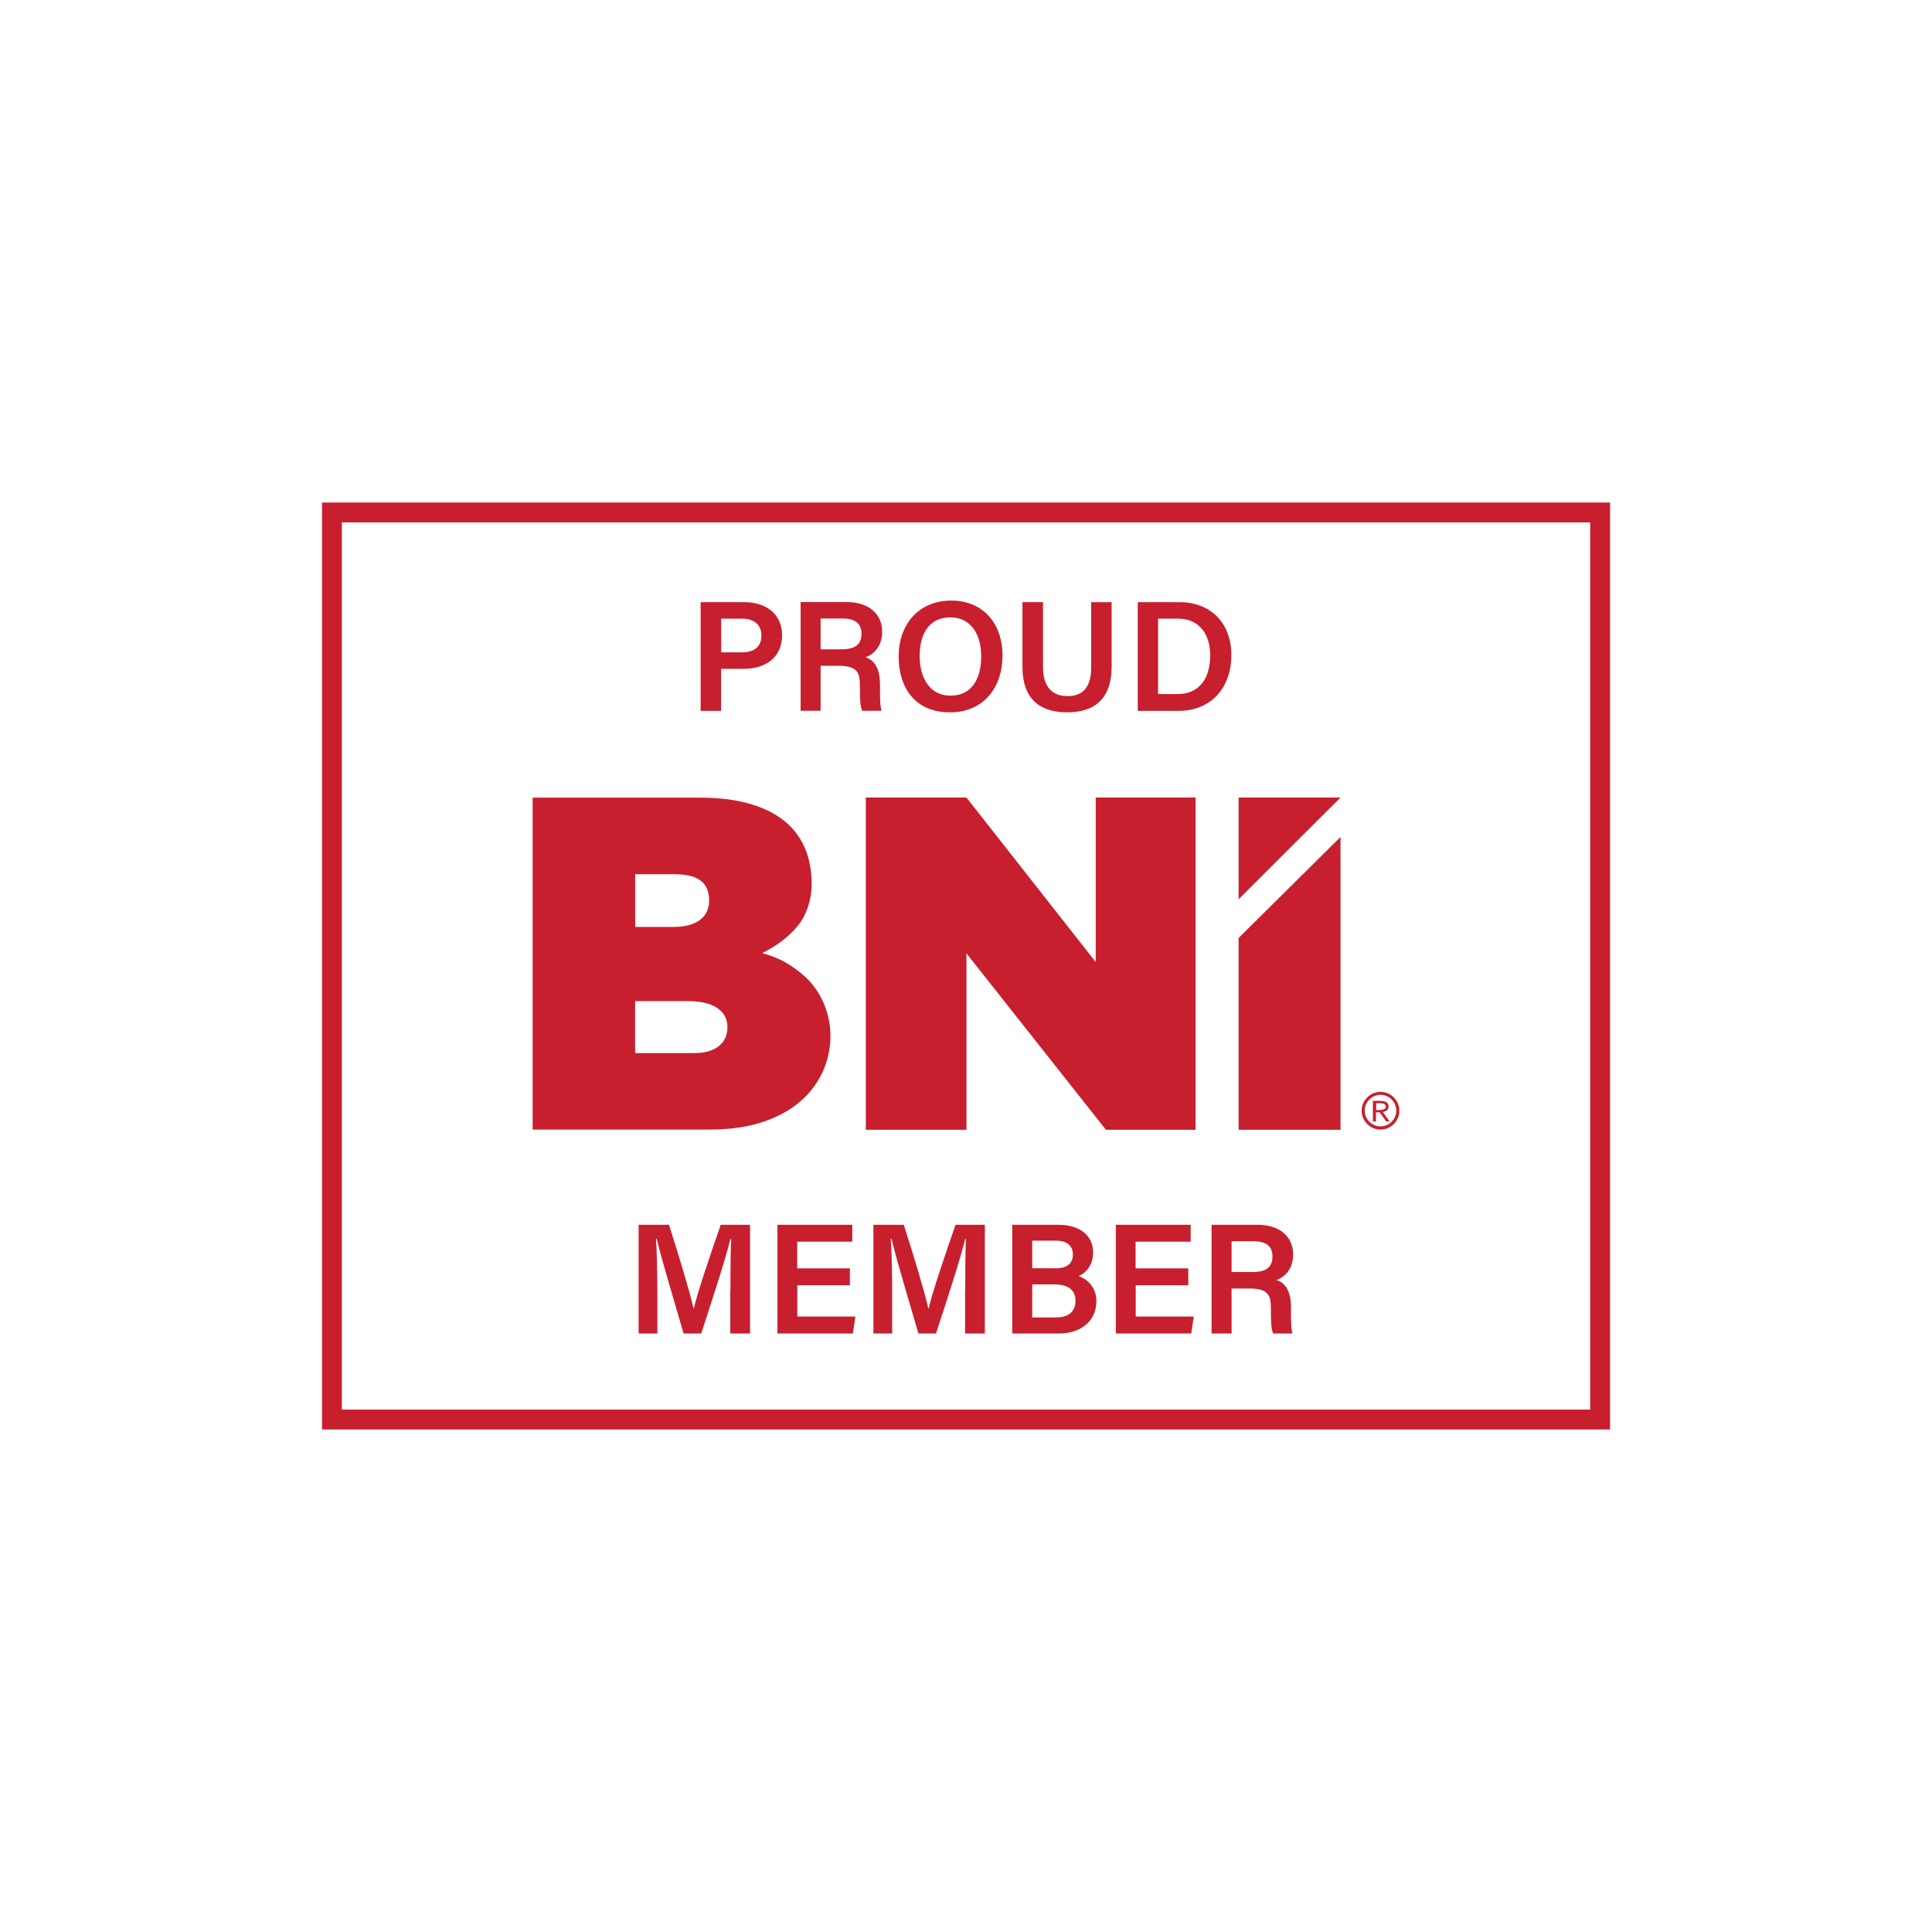 <svg xmlns="http://www.w3.org/2000/svg" id="Layer_1" data-name="Layer 1" viewBox="0 0 170.08 170.08"><defs><style>      .cls-1 {        fill: #c71f2e;      }      .cls-2 {        fill: none;      }    </style></defs><rect class="cls-2" y="0" width="170.08" height="170.08"></rect><g><g><polygon class="cls-1" points="96.46 84.69 85.08 70.21 76.22 70.21 76.22 99.46 85.08 99.46 85.08 83.93 97.36 99.46 105.25 99.46 105.25 70.21 96.46 70.21 96.46 84.69"></polygon><path class="cls-1" d="M67.11,83.9c1.14-.57,2.22-1.33,3.04-2.3.84-.98,1.36-2.44,1.3-4.12-.22-5.99-5.56-7.26-9.76-7.26h-14.8v29.22h15.5c2.47,0,4.74-.38,6.83-1.6,4.63-2.71,5.04-8.65,1.68-11.84-1.79-1.57-2.98-1.84-3.79-2.09ZM55.92,76.96h3.42c1.82,0,3.12.51,3.09,2.39-.05,1.63-1.46,2.25-3.09,2.25h-3.42v-4.63ZM61.09,92.71h-5.18v-4.58h4.66c2.09,0,3.5.76,3.47,2.36-.05,1.52-1.27,2.22-2.95,2.22Z"></path><polygon class="cls-1" points="109.04 99.46 118.01 99.46 118.01 73.68 109.04 82.57 109.04 99.46"></polygon><polygon class="cls-1" points="109.04 79.16 118.01 70.21 109.04 70.21 109.04 79.16"></polygon><path class="cls-1" d="M122.7,96.61c-.3-.3-.7-.49-1.17-.49s-.87.19-1.17.49-.49.7-.49,1.17.19.87.49,1.17c.3.3.7.49,1.17.49s.87-.19,1.17-.49c.3-.3.49-.7.49-1.17s-.19-.87-.49-1.17ZM122.51,98.75c-.24.24-.6.41-.98.41s-.73-.16-.98-.41c-.24-.24-.41-.6-.41-.98s.16-.73.41-.98c.24-.24.6-.41.98-.41s.73.16.98.41c.24.24.41.6.41.98s-.16.73-.41.98Z"></path><path class="cls-1" d="M122.24,97.4c0-.43-.43-.49-.84-.49h-.54v1.79l.03.03h.24v-.81h.33l.57.81h.3l-.6-.84c.33-.05.51-.22.51-.49ZM121.37,97.72h-.22v-.6h.33c.24,0,.51.03.51.3s-.35.3-.62.3Z"></path></g><path class="cls-1" d="M141.73,125.84H28.35V44.24h113.39v81.6ZM30.09,124.09h109.9V45.99H30.09v78.11Z"></path><g><path class="cls-1" d="M61.68,53.01h3.85c1.97,0,3.32,1.11,3.32,2.9,0,2-1.49,2.97-3.38,2.97h-1.99v3.7h-1.8v-9.57ZM63.48,57.43h1.8c1.08,0,1.75-.46,1.75-1.48s-.74-1.49-1.7-1.49h-1.84v2.98Z"></path><path class="cls-1" d="M72.24,58.61v3.96h-1.76v-9.57h4.04c2.04,0,3.14,1.12,3.14,2.6,0,1.27-.7,1.99-1.47,2.26.58.19,1.28.71,1.28,2.41v.45c0,.65,0,1.42.13,1.85h-1.71c-.17-.41-.19-1.14-.19-2.12v-.16c0-1.15-.31-1.68-1.91-1.68h-1.56ZM72.24,57.16h1.85c1.25,0,1.75-.47,1.75-1.37s-.56-1.34-1.67-1.34h-1.93v2.71Z"></path><path class="cls-1" d="M88.25,57.75c0,2.65-1.56,4.96-4.63,4.96s-4.51-2.18-4.51-4.92,1.69-4.92,4.64-4.92c2.76,0,4.51,1.98,4.51,4.88ZM80.96,57.75c0,1.94.9,3.49,2.72,3.49,1.97,0,2.7-1.64,2.7-3.46s-.83-3.43-2.72-3.43-2.7,1.48-2.7,3.4Z"></path><path class="cls-1" d="M91.82,53.01v5.72c0,1.98,1.05,2.55,2.14,2.55,1.27,0,2.1-.65,2.1-2.55v-5.72h1.8v5.63c0,3.21-1.85,4.07-3.93,4.07s-3.92-.9-3.92-4.01v-5.69h1.8Z"></path><path class="cls-1" d="M100.16,53.01h3.67c2.75,0,4.57,1.83,4.57,4.67s-1.77,4.9-4.65,4.9h-3.59v-9.57ZM101.95,61.1h1.71c1.98,0,2.88-1.45,2.88-3.42,0-1.67-.83-3.22-2.87-3.22h-1.72v6.63Z"></path></g><g><path class="cls-1" d="M64.3,113.63c0-1.68.02-3.5.06-4.56h-.06c-.44,1.81-1.59,5.32-2.57,8.32h-1.55c-.74-2.56-1.94-6.52-2.37-8.34h-.06c.08,1.12.12,3.14.12,4.78v3.56h-1.65v-9.57h2.67c.86,2.66,1.87,6.03,2.17,7.39h.02c.23-1.14,1.46-4.79,2.37-7.39h2.58v9.57h-1.74v-3.76Z"></path><path class="cls-1" d="M74.83,113.14h-4.64v2.76h5.11l-.22,1.49h-6.64v-9.57h6.59v1.49h-4.85v2.35h4.64v1.49Z"></path><path class="cls-1" d="M84.97,113.63c0-1.68.02-3.5.06-4.56h-.06c-.44,1.81-1.59,5.32-2.57,8.32h-1.55c-.74-2.56-1.94-6.52-2.37-8.34h-.06c.08,1.12.12,3.14.12,4.78v3.56h-1.65v-9.57h2.67c.86,2.66,1.87,6.03,2.17,7.39h.02c.23-1.14,1.46-4.79,2.37-7.39h2.58v9.57h-1.74v-3.76Z"></path><path class="cls-1" d="M89.11,107.82h4.01c2.21,0,3.11,1.16,3.11,2.43,0,1.09-.59,1.8-1.27,2.08.65.23,1.56.91,1.56,2.22,0,1.69-1.32,2.84-3.28,2.84h-4.13v-9.57ZM92.88,111.66c1.12,0,1.57-.48,1.57-1.24s-.56-1.2-1.47-1.2h-2.11v2.43h2ZM90.87,115.98h2.04c1.15,0,1.77-.5,1.77-1.48,0-.86-.56-1.43-1.86-1.43h-1.95v2.9Z"></path><path class="cls-1" d="M104.62,113.14h-4.64v2.76h5.11l-.22,1.49h-6.64v-9.57h6.59v1.49h-4.85v2.35h4.64v1.49Z"></path><path class="cls-1" d="M108.42,113.43v3.96h-1.76v-9.57h4.04c2.04,0,3.14,1.12,3.14,2.6,0,1.27-.7,1.99-1.47,2.26.58.19,1.28.71,1.28,2.41v.45c0,.65,0,1.42.13,1.85h-1.71c-.17-.41-.19-1.14-.19-2.12v-.16c0-1.15-.31-1.68-1.91-1.68h-1.56ZM108.42,111.98h1.85c1.25,0,1.75-.47,1.75-1.37s-.56-1.34-1.67-1.34h-1.93v2.71Z"></path></g></g></svg>